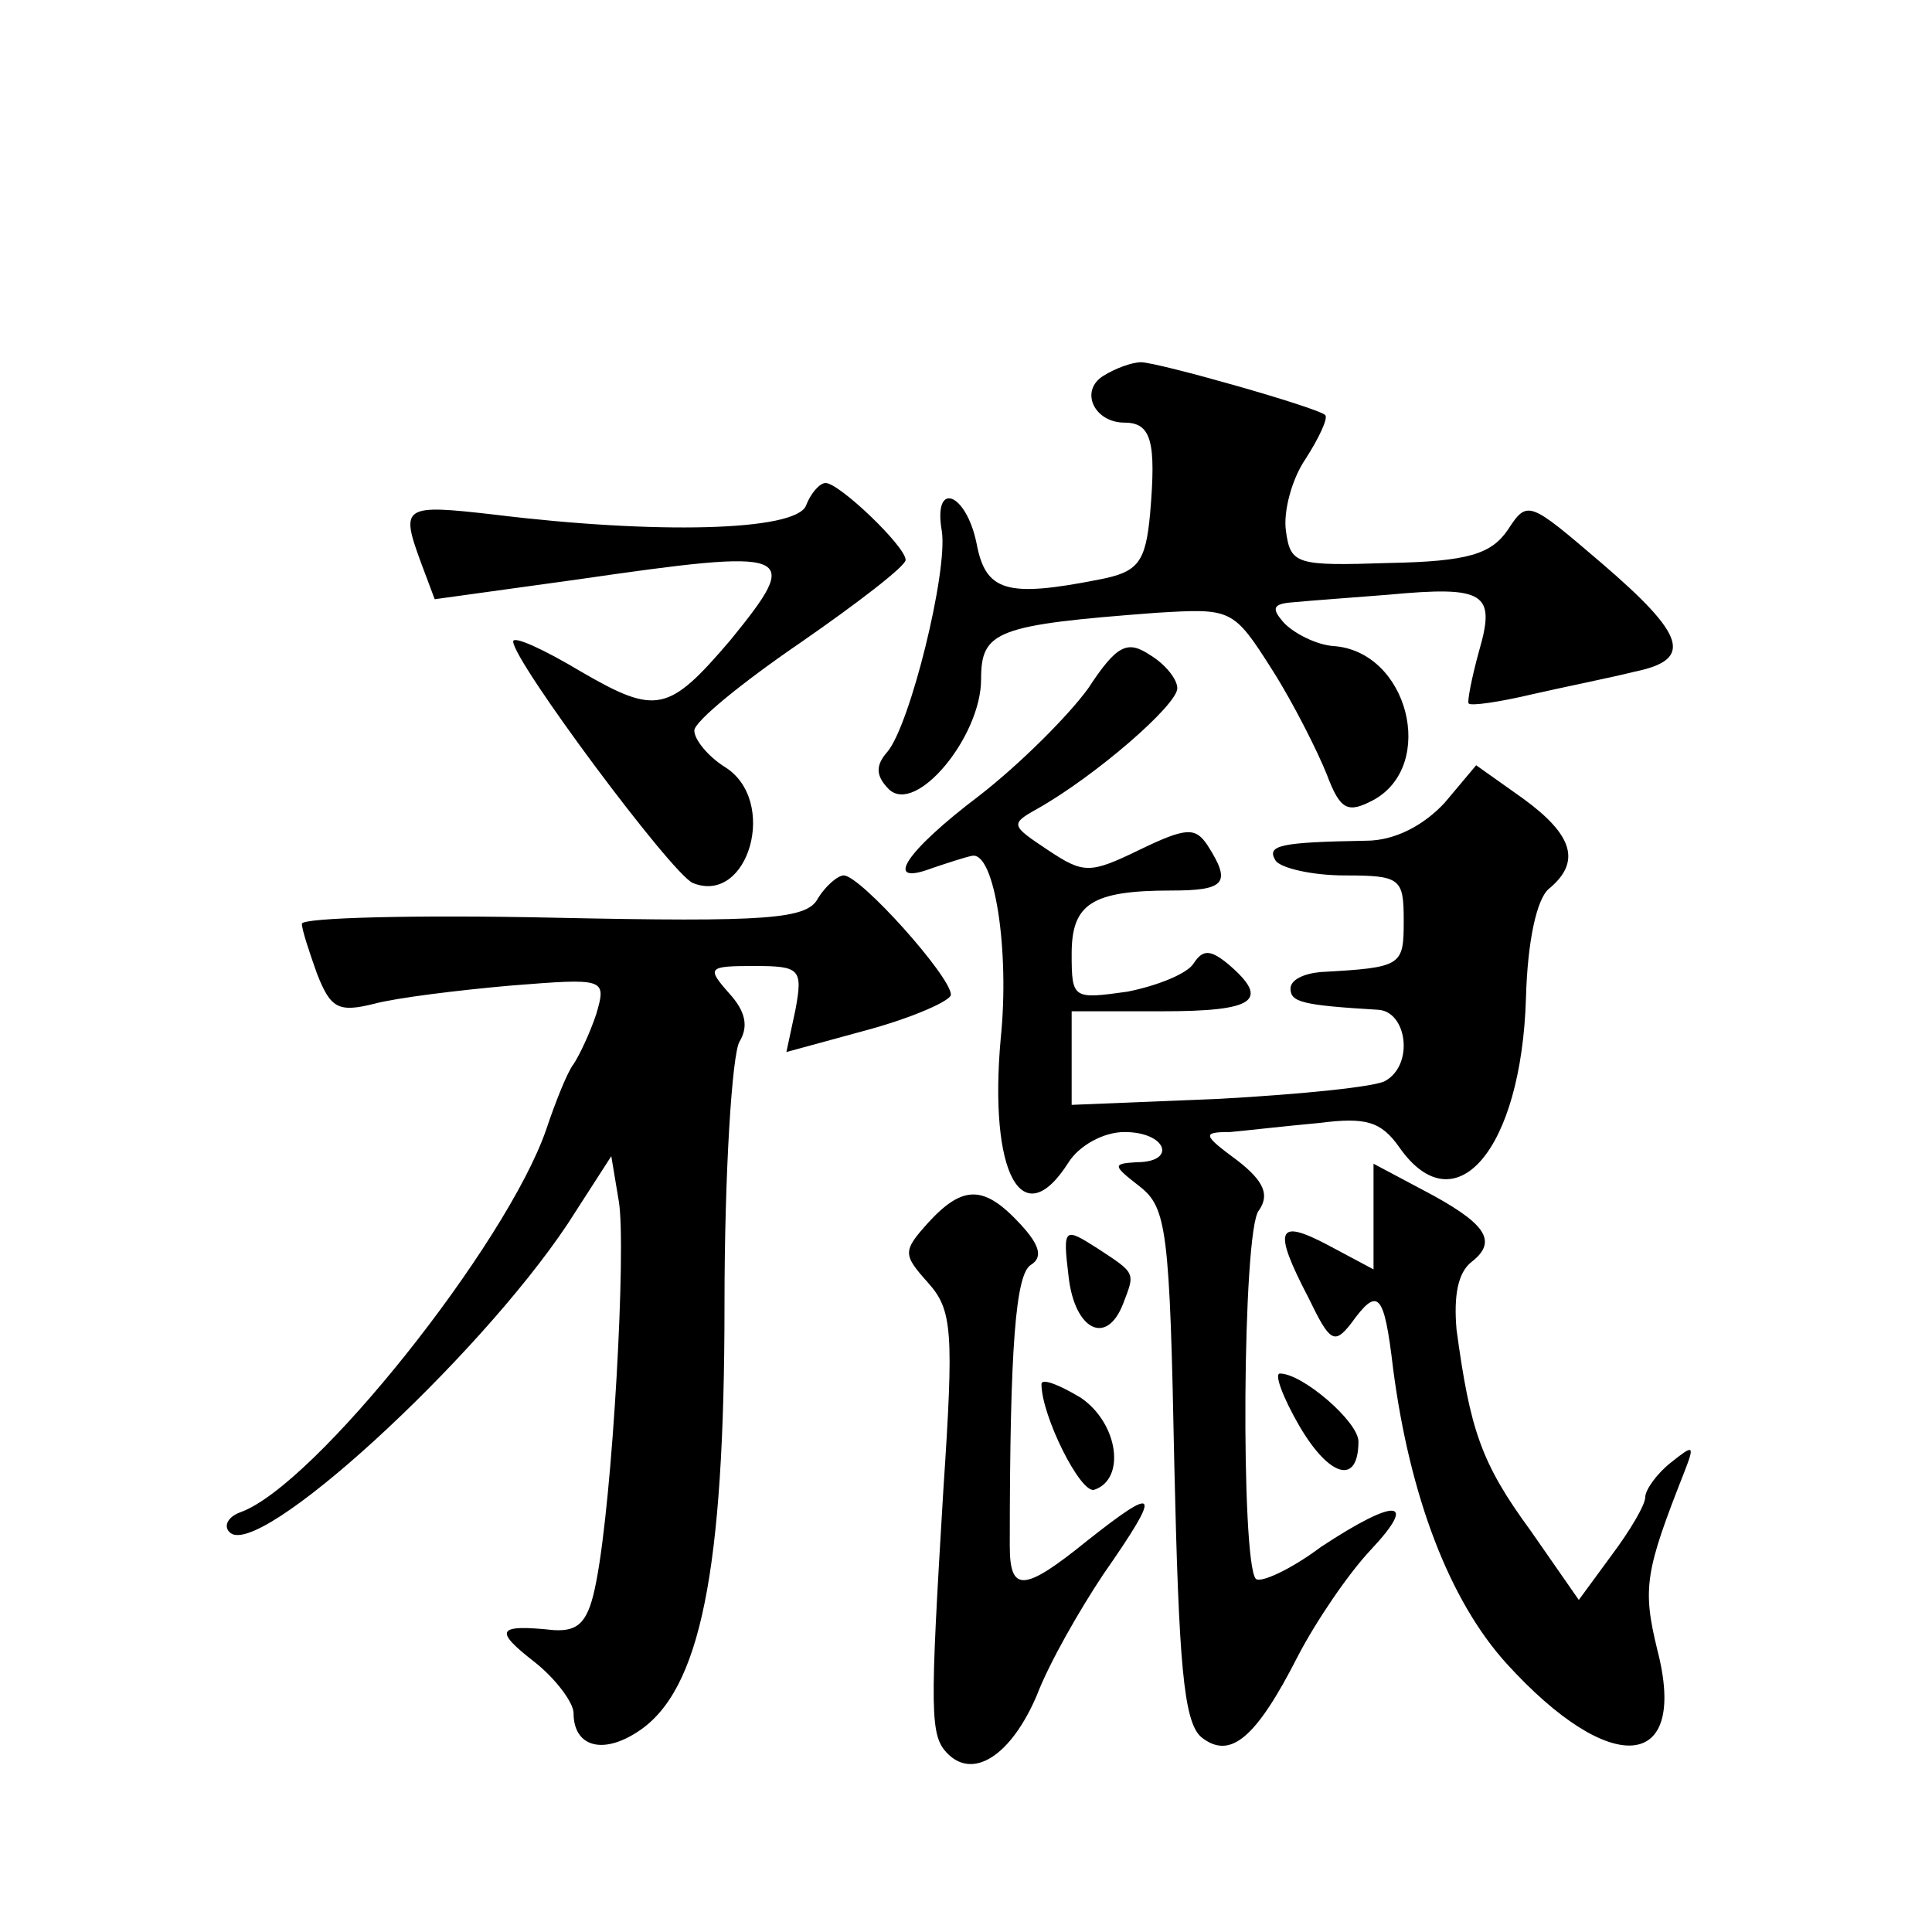 <?xml version="1.0" standalone="no"?>
<!DOCTYPE svg PUBLIC "-//W3C//DTD SVG 20010904//EN"
 "http://www.w3.org/TR/2001/REC-SVG-20010904/DTD/svg10.dtd">
<svg version="1.0" xmlns="http://www.w3.org/2000/svg"
 width="128pt" height="128pt" viewBox="0 0 128 128"
 preserveAspectRatio="xMidYMid meet">
<g transform="translate(0,128) scale(0.1,-0.1)"
fill="#0" stroke="none">
<path d="M731 1031 c-16 -10 -6 -31 14 -31 18 0 21 -13 17 -60 -3 -33 -8 -39 -34
-44 -61 -12 -75 -8 -81 24 -7 34 -29 42 -23 8 4 -27 -21 -128 -36 -146 -8 -9 -8
-16 1 -25 18 -17 61 35 61 73 0 32 10 36 116 44 50 3 51 3 77 -38 14 -22 30 -54
36 -69 9 -24 14 -26 31 -17 42 23 23 99 -27 102 -11 1 -25 8 -32 15 -9 10 -8 13
6 14 10 1 38 3 63 5 64 6 71 1 60 -37 -5 -18 -8 -34 -7 -35 1 -2 21 1 42 6 22 5
52 11 68 15 39 8 34 24 -22 72 -48 41 -49 42 -62 22 -11 -16 -26 -21 -79 -22 -61
-2 -65 -1 -68 21 -2 13 4 35 13 48 9 14 15 27 13 29 -5 5 -111 35 -122 35 -6 0
-17 -4 -25 -9z M534 945 c-7 -17 -100 -19 -206 -6 -61 7 -63 6 -49 -32 l9 -24 94
13 c145 21 150 19 102 -40 -41 -48 -49 -50 -99 -21 -25 15 -45 24 -45 20 0 -13
105 -154 119 -160 37 -15 57 55 21 77 -11 7 -20 18 -20 24 0 6 32 32 70 58 39 27
70 51 70 55 0 9 -44 51 -53 51 -4 0 -10 -7 -13 -15z M721 824 c-13 -18 -45 -50
-72 -71 -49 -37 -65 -61 -31 -48 9 3 21 7 26 8 15 3 25 -63 19 -121 -8 -89 14 -131
45 -82 7 11 23 20 37 20 28 0 35 -20 8 -20 -16 -1 -16 -2 2 -16 18 -14 20 -29 23
-184 3 -131 6 -171 18 -181 19 -15 36 -1 64 54 12 23 33 54 48 70 32 34 17 35 -33
2 -20 -15 -40 -24 -43 -21 -10 11 -9 231 2 244 7 10 4 19 -14 33 -23 17 -24 19
-5 19 11 1 37 4 59 6 31 4 41 1 53 -16 37 -53 81 -2 84 99 1 37 7 65 15 72 22 18
16 36 -17 60 l-31 22 -21 -25 c-14 -15 -33 -25 -52 -25 -57 -1 -66 -3 -60 -13 3
-5 24 -10 46 -10 37 0 39 -2 39 -30 0 -30 -1 -31 -55 -34 -11 -1 -20 -5 -20 -11
0 -9 8 -11 58 -14 19 -1 24 -36 5 -47 -6 -4 -56 -9 -110 -12 l-98 -4 0 31 0 31
60 0 c61 0 72 7 44 31 -12 10 -17 10 -23 1 -4 -7 -24 -15 -44 -19 -36 -5 -37 -5
-37 25 0 33 13 42 66 42 36 0 40 5 24 30 -8 12 -14 12 -45 -3 -33 -16 -37 -16 -61
0 -24 16 -25 17 -7 27 39 22 93 69 93 80 0 6 -8 16 -18 22 -15 10 -22 7 -41 -22z
M542 685 c-7 -14 -33 -16 -175 -13 -92 2 -167 0 -167 -4 0 -4 5 -19 10 -33 9 -23
14 -26 38 -20 15 4 56 9 90 12 63 5 64 5 57 -19 -4 -12 -11 -27 -15 -33 -4 -5 -12
-25 -18 -43 -26 -76 -154 -237 -203 -254 -8 -3 -11 -9 -7 -13 18 -20 164 114 224
204 l29 45 5 -30 c5 -30 -4 -196 -15 -252 -5 -26 -11 -33 -28 -32 -38 4 -40 0 -13
-21 14 -11 26 -27 26 -34 0 -22 19 -28 43 -12 41 27 57 106 57 283 0 87 5 166 10
174 6 10 4 20 -7 32 -15 17 -14 18 17 18 30 0 32 -2 27 -29 l-6 -28 55 15 c29 8
54 19 54 23 0 12 -60 79 -71 79 -4 0 -12 -7 -17 -15z M910 474 l0 -35 -30 16 c-34
18 -37 11 -13 -35 14 -29 17 -31 28 -17 18 25 22 21 28 -30 11 -84 37 -153 75 -195
69 -76 121 -72 100 9 -10 41 -8 52 18 118 7 18 6 18 -9 6 -9 -7 -17 -18 -17 -23
0 -5 -10 -22 -22 -38 l-22 -30 -32 46 c-33 45 -40 67 -49 133 -2 23 1 38 10 45
18 14 9 26 -33 48 l-32 17 0 -35z M615 470 c-17 -19 -17 -21 0 -40 16 -18 17 -32
10 -137 -9 -149 -9 -163 3 -175 17 -17 42 -1 59 39 8 21 28 56 44 80 39 56 37 60
-11 22 -42 -34 -51 -34 -51 -3 0 133 4 180 14 186 8 5 6 13 -7 27 -24 26 -38 26
-61 1z M708 434 c4 -35 25 -46 36 -18 8 21 9 20 -17 37 -22 14 -23 14 -19 -19z
M690 363 c0 -21 26 -73 35 -70 21 7 16 44 -9 61 -15 9 -26 13 -26 9z M861 335 c20
-34 39 -39 39 -10 0 13 -37 45 -52 45 -4 0 2 -16 13 -35z"/>
</g>
</svg>
